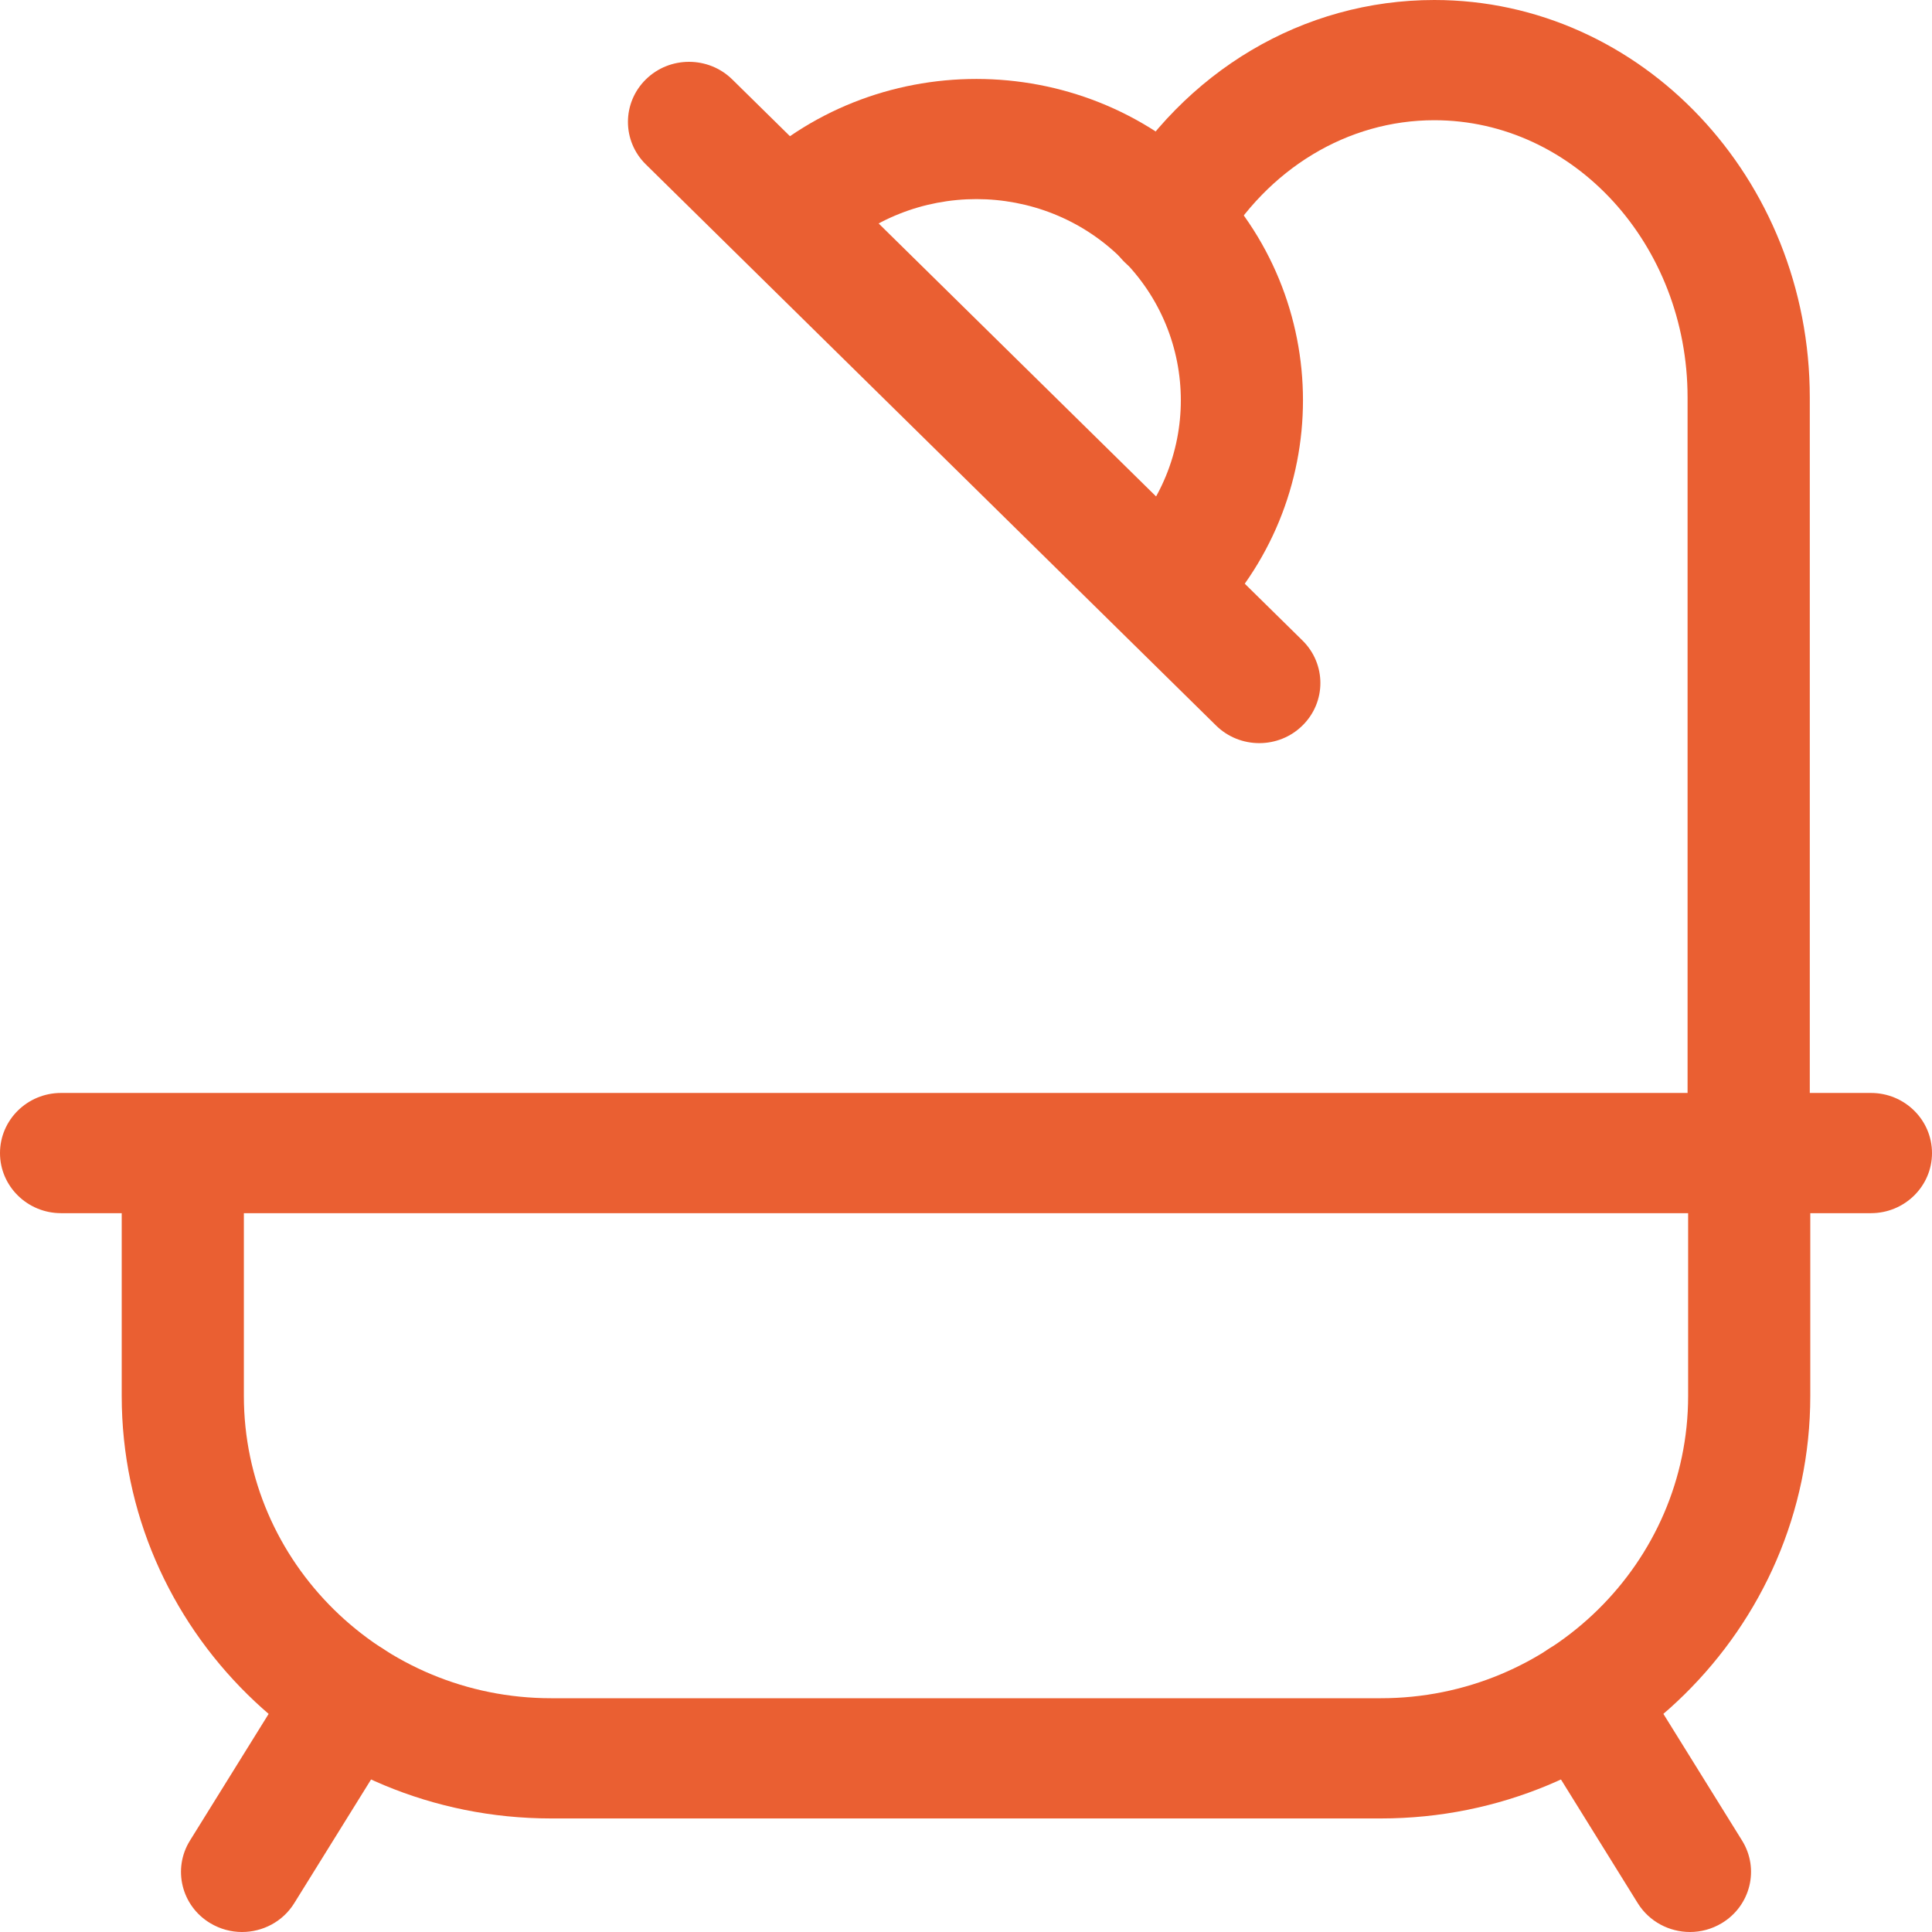 <svg width="31" height="31" viewBox="0 0 31 31" fill="none" xmlns="http://www.w3.org/2000/svg">
<path d="M30.02 19.466H0.98C0.439 19.466 0 19.034 0 18.502C0 17.969 0.439 17.537 0.98 17.537H30.02C30.561 17.537 31 17.969 31 18.502C31 19.034 30.561 19.466 30.02 19.466Z" fill="#EA5F32"/>
<path d="M3.883 31C3.709 31 3.533 30.954 3.373 30.858C2.911 30.581 2.766 29.987 3.048 29.533L4.771 26.759C5.053 26.304 5.656 26.161 6.118 26.439C6.58 26.717 6.726 27.31 6.443 27.765L4.721 30.538C4.536 30.836 4.214 31 3.883 31Z" fill="#EA5F32"/>
<path d="M27.117 31C26.786 31 26.464 30.835 26.279 30.538L24.557 27.764C24.274 27.31 24.42 26.716 24.882 26.438C25.344 26.16 25.947 26.304 26.229 26.758L27.952 29.532C28.235 29.986 28.089 30.58 27.627 30.858C27.467 30.954 27.291 31 27.117 31Z" fill="#EA5F32"/>
<path d="M28.058 19.554C27.517 19.554 27.078 19.122 27.078 18.59V6.378C27.078 3.925 25.255 1.929 23.014 1.929C21.624 1.929 20.342 2.704 19.585 4.001C19.316 4.463 18.718 4.623 18.247 4.358C17.778 4.093 17.616 3.504 17.885 3.041C18.995 1.137 20.913 0 23.015 0C26.336 0 29.039 2.861 29.039 6.378V18.59C29.038 19.122 28.599 19.554 28.058 19.554Z" fill="#EA5F32"/>
<path d="M18.681 10.352C18.43 10.352 18.179 10.258 17.988 10.07C17.605 9.694 17.605 9.083 17.988 8.706C19.267 7.447 19.267 5.398 17.987 4.139C16.708 2.88 14.626 2.88 13.346 4.139C12.963 4.515 12.342 4.515 11.959 4.139C11.577 3.762 11.577 3.151 11.959 2.775C14.003 0.764 17.33 0.764 19.374 2.775C21.418 4.786 21.418 8.059 19.374 10.07C19.183 10.258 18.932 10.352 18.681 10.352Z" fill="#EA5F32"/>
<path d="M20.206 11.924C19.955 11.924 19.704 11.83 19.513 11.642L10.363 2.638C9.98 2.262 9.98 1.651 10.363 1.274C10.745 0.898 11.366 0.898 11.749 1.274L20.899 10.277C21.282 10.654 21.282 11.265 20.899 11.641C20.708 11.83 20.457 11.924 20.206 11.924Z" fill="#EA5F32"/>
<path d="M22.157 29.178H8.843C5.044 29.178 1.953 26.137 1.953 22.399V18.523C1.953 17.99 2.392 17.558 2.933 17.558C3.475 17.558 3.913 17.99 3.913 18.523V22.399C3.913 25.073 6.125 27.249 8.843 27.249H22.157C24.875 27.249 27.087 25.073 27.087 22.399V18.523C27.087 17.99 27.526 17.558 28.067 17.558C28.608 17.558 29.047 17.99 29.047 18.523V22.399C29.047 26.137 25.956 29.178 22.157 29.178Z" fill="#EA5F32"/>
</svg>
